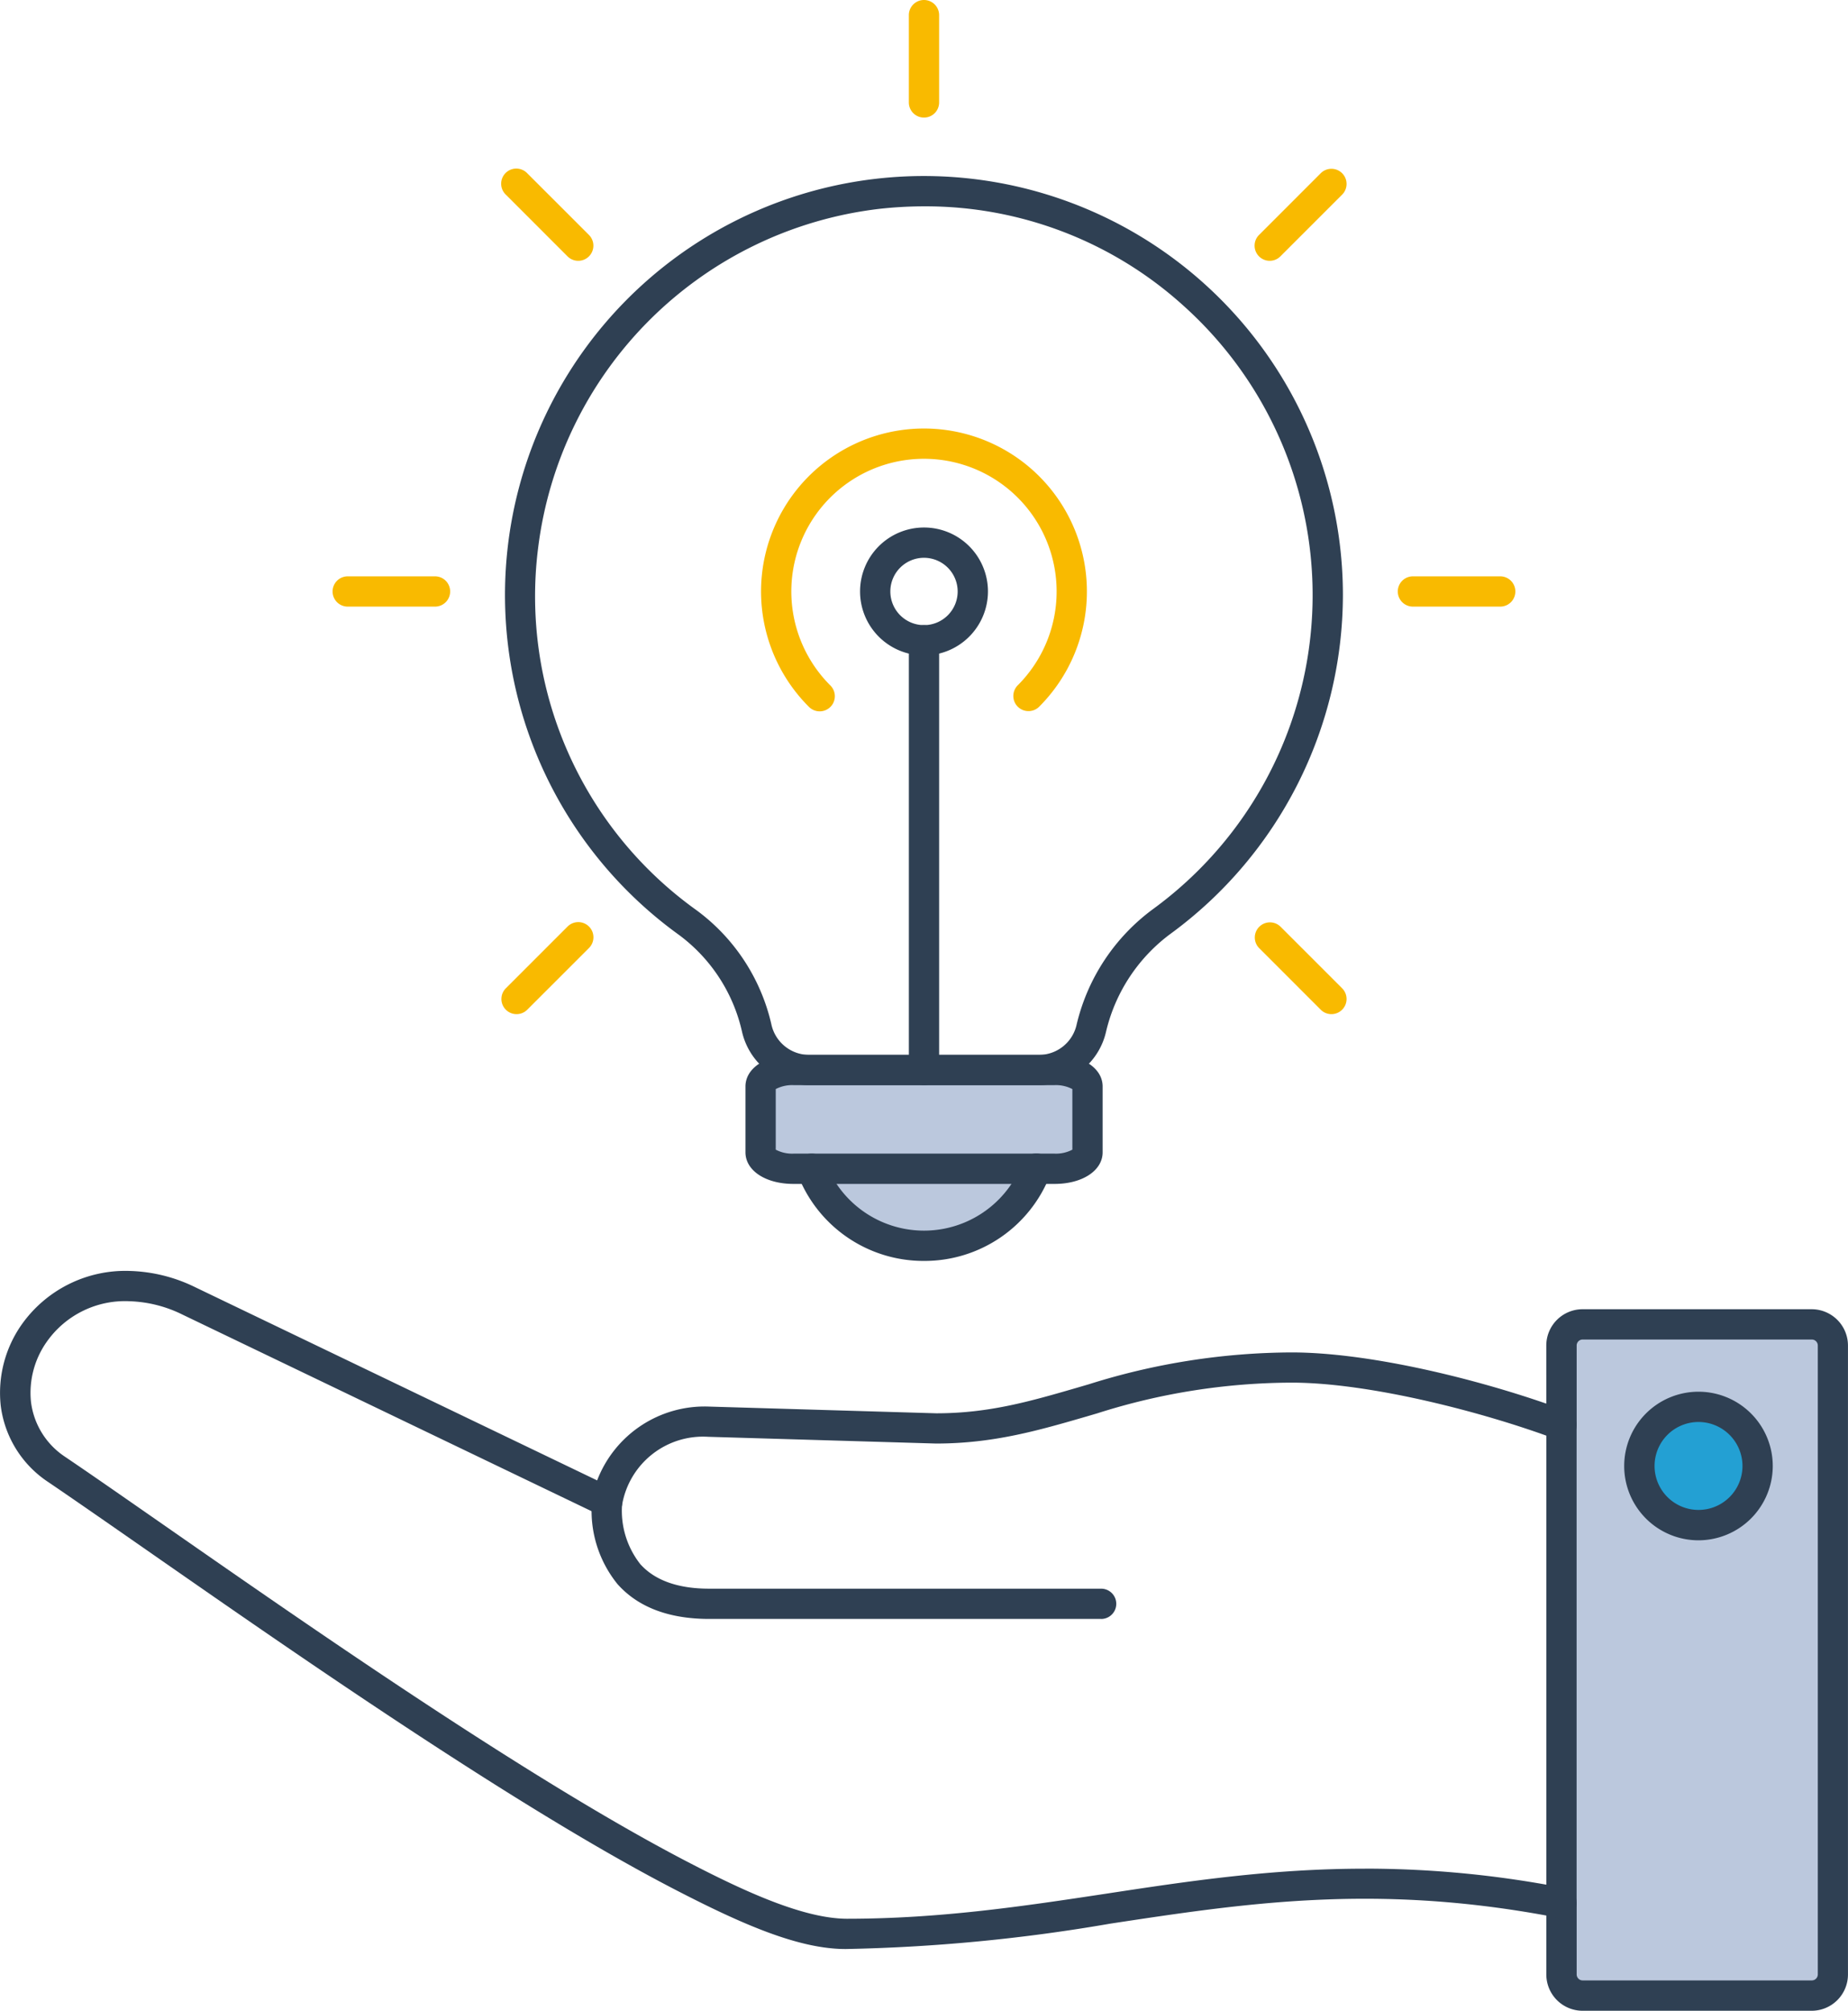 <svg id="Groupe_1926" data-name="Groupe 1926" xmlns="http://www.w3.org/2000/svg" width="180.771" height="196.656" viewBox="0 0 180.771 196.656">
  <g id="Groupe_1890" data-name="Groupe 1890" transform="translate(32.537)">
    <g id="Groupe_1872" data-name="Groupe 1872" transform="translate(46.329 113.454)">
      <path id="Tracé_1155" data-name="Tracé 1155" d="M1068.666,193.835h1.013A1.437,1.437,0,0,0,1068.666,193.835Z" transform="translate(-1068.666 -193.743)" fill="#bbc8dd"/>
      <path id="Tracé_1156" data-name="Tracé 1156" d="M1069.008,193.774a1.461,1.461,0,0,1,.9.844,10.292,10.292,0,0,0,19.206,0,1.452,1.452,0,0,1,.9-.844Z" transform="translate(-1067.995 -193.682)" fill="#bbc8dd"/>
      <path id="Tracé_1157" data-name="Tracé 1157" d="M1076.1,193.834h1.016A1.477,1.477,0,0,0,1076.1,193.834Z" transform="translate(-1054.079 -193.741)" fill="#bbc8dd"/>
    </g>
    <rect id="Rectangle_799" data-name="Rectangle 799" width="30.876" height="9.367" transform="translate(42.901 104.654)" fill="#bbc8dd"/>
    <g id="Groupe_1889" data-name="Groupe 1889">
      <g id="Groupe_1888" data-name="Groupe 1888">
        <g id="Groupe_1873" data-name="Groupe 1873" transform="translate(16.877 17.218)">
          <path id="Tracé_1158" data-name="Tracé 1158" d="M1111.026,250.158h-22.653a6.727,6.727,0,0,1-6.5-5.307,16.2,16.2,0,0,0-6.222-9.439,40.976,40.976,0,0,1,19.378-73.9,40.991,40.991,0,0,1,45.642,40.723,41.14,41.14,0,0,1-16.784,33.067,16.652,16.652,0,0,0-6.374,9.581A6.723,6.723,0,0,1,1111.026,250.158Zm-11.278-85.947a39.93,39.93,0,0,0-4.392.243,38.114,38.114,0,0,0-33.413,33.2,37.731,37.731,0,0,0,15.448,35.362,19.16,19.16,0,0,1,7.365,11.162,3.784,3.784,0,0,0,3.616,3.021h22.653a3.777,3.777,0,0,0,3.607-3,19.633,19.633,0,0,1,7.505-11.287,38.012,38.012,0,0,0,2.908-59.008A37.581,37.581,0,0,0,1099.748,164.211Z" transform="translate(-1058.722 -161.249)" fill="#2f4053"/>
        </g>
        <g id="Groupe_1877" data-name="Groupe 1877" transform="translate(41.918 41.915)">
          <g id="Groupe_1874" data-name="Groupe 1874" transform="translate(14.449 19.225)">
            <path id="Tracé_1159" data-name="Tracé 1159" d="M1073.536,221.066a1.481,1.481,0,0,1-1.481-1.481V177.56a1.481,1.481,0,0,1,2.962,0v42.026A1.48,1.48,0,0,1,1073.536,221.066Z" transform="translate(-1072.055 -176.079)" fill="#2f4053"/>
          </g>
          <g id="Groupe_1875" data-name="Groupe 1875" transform="translate(9.674 9.676)">
            <path id="Tracé_1160" data-name="Tracé 1160" d="M1076.7,185.365a6.255,6.255,0,1,1,6.255-6.255A6.264,6.264,0,0,1,1076.7,185.365Zm0-9.548a3.293,3.293,0,1,0,3.293,3.293A3.3,3.3,0,0,0,1076.7,175.817Z" transform="translate(-1070.443 -172.855)" fill="#2f4053"/>
          </g>
          <g id="Groupe_1876" data-name="Groupe 1876">
            <path id="Tracé_1161" data-name="Tracé 1161" d="M1093.329,197.221a1.479,1.479,0,0,1-1.049-2.526,12.976,12.976,0,1,0-18.35,0,1.481,1.481,0,1,1-2.094,2.094,15.937,15.937,0,1,1,22.538,0A1.468,1.468,0,0,1,1093.329,197.221Z" transform="translate(-1067.177 -169.588)" fill="#f9ba00"/>
          </g>
        </g>
        <g id="Groupe_1879" data-name="Groupe 1879" transform="translate(45.383 112.825)">
          <g id="Groupe_1878" data-name="Groupe 1878">
            <path id="Tracé_1162" data-name="Tracé 1162" d="M1080.811,204.025a13.181,13.181,0,0,1-12.365-8.479,1.481,1.481,0,1,1,2.763-1.069,10.294,10.294,0,0,0,19.206,0,1.48,1.48,0,1,1,2.76,1.069A13.178,13.178,0,0,1,1080.811,204.025Z" transform="translate(-1068.346 -193.53)" fill="#2f4053"/>
          </g>
        </g>
        <g id="Groupe_1880" data-name="Groupe 1880" transform="translate(104.194 56.366)">
          <path id="Tracé_1163" data-name="Tracé 1163" d="M1098.224,177.429h-8.539a1.481,1.481,0,1,1,0-2.962h8.539a1.481,1.481,0,0,1,0,2.962Z" transform="translate(-1088.204 -174.467)" fill="#f9ba00"/>
        </g>
        <g id="Groupe_1881" data-name="Groupe 1881" transform="translate(0 56.366)">
          <path id="Tracé_1164" data-name="Tracé 1164" d="M1063.042,177.429H1054.5a1.481,1.481,0,0,1,0-2.962h8.539a1.481,1.481,0,1,1,0,2.962Z" transform="translate(-1053.023 -174.467)" fill="#f9ba00"/>
        </g>
        <g id="Groupe_1882" data-name="Groupe 1882" transform="translate(56.366)">
          <path id="Tracé_1165" data-name="Tracé 1165" d="M1073.536,166.935a1.481,1.481,0,0,1-1.481-1.481v-8.538a1.481,1.481,0,0,1,2.962,0v8.538A1.48,1.48,0,0,1,1073.536,166.935Z" transform="translate(-1072.055 -155.435)" fill="#f9ba00"/>
        </g>
        <g id="Groupe_1883" data-name="Groupe 1883" transform="translate(90.187 90.185)">
          <path id="Tracé_1166" data-name="Tracé 1166" d="M1090.992,194.886a1.476,1.476,0,0,1-1.048-.435l-6.036-6.036a1.481,1.481,0,0,1,2.094-2.094l6.036,6.036a1.482,1.482,0,0,1-1.046,2.529Z" transform="translate(-1083.475 -185.886)" fill="#f9ba00"/>
        </g>
        <g id="Groupe_1884" data-name="Groupe 1884" transform="translate(16.51 16.508)">
          <path id="Tracé_1167" data-name="Tracé 1167" d="M1066.115,170.009a1.479,1.479,0,0,1-1.049-.435l-6.036-6.036a1.481,1.481,0,1,1,2.094-2.094l6.039,6.036a1.482,1.482,0,0,1-1.048,2.529Z" transform="translate(-1058.598 -161.009)" fill="#f9ba00"/>
        </g>
        <g id="Groupe_1885" data-name="Groupe 1885" transform="translate(16.51 90.185)">
          <path id="Tracé_1168" data-name="Tracé 1168" d="M1060.077,194.886a1.482,1.482,0,0,1-1.045-2.529l6.036-6.036a1.482,1.482,0,1,1,2.1,2.094l-6.039,6.036A1.479,1.479,0,0,1,1060.077,194.886Z" transform="translate(-1058.598 -185.886)" fill="#f9ba00"/>
        </g>
        <g id="Groupe_1886" data-name="Groupe 1886" transform="translate(90.187 16.508)">
          <path id="Tracé_1169" data-name="Tracé 1169" d="M1084.954,170.009a1.482,1.482,0,0,1-1.046-2.529l6.036-6.036a1.48,1.48,0,1,1,2.094,2.094L1086,169.574A1.477,1.477,0,0,1,1084.954,170.009Z" transform="translate(-1083.475 -161.009)" fill="#f9ba00"/>
        </g>
        <g id="Groupe_1887" data-name="Groupe 1887" transform="translate(40.379 103.166)">
          <path id="Tracé_1170" data-name="Tracé 1170" d="M1096.9,202.892h-25.538c-2.725,0-4.7-1.3-4.7-3.092v-6.439c0-1.792,1.975-3.092,4.7-3.092H1096.9c2.722,0,4.7,1.3,4.7,3.092V199.8C1101.6,201.591,1099.617,202.892,1096.9,202.892Zm-27.276-3.35a3.424,3.424,0,0,0,1.738.388H1096.9a3.433,3.433,0,0,0,1.739-.388v-5.926a3.475,3.475,0,0,0-1.739-.385h-25.538a3.465,3.465,0,0,0-1.738.385Zm29.113-5.849h0Z" transform="translate(-1066.657 -190.269)" fill="#2f4053"/>
        </g>
      </g>
    </g>
  </g>
  <g id="Groupe_1897" data-name="Groupe 1897" transform="translate(0 124.297)">
    <rect id="Rectangle_800" data-name="Rectangle 800" width="25.346" height="65.018" transform="translate(153.472 5.442)" fill="#bbc8dd"/>
    <g id="Groupe_1893" data-name="Groupe 1893">
      <g id="Groupe_1892" data-name="Groupe 1892">
        <g id="Groupe_1891" data-name="Groupe 1891">
          <path id="Tracé_1171" data-name="Tracé 1171" d="M1219.26,269.763h-22.414a3.55,3.55,0,0,1-3.548-3.548v-5.766c-16.956-3.1-29.439-1.211-42.636.791a170.581,170.581,0,0,1-25.9,2.485c-4.552,0-10-2.343-16.781-5.858-5.941-3.083-13.111-7.345-21.916-13.031-10.6-6.844-21.223-14.24-29.759-20.181-3.764-2.618-7.042-4.9-9.6-6.634a10.506,10.506,0,0,1-4.6-7.458,11.619,11.619,0,0,1,2.035-7.89,12.425,12.425,0,0,1,10.591-5.266h0v0a15.474,15.474,0,0,1,6.418,1.6l39.3,18.886a11.254,11.254,0,0,1,10.922-7.221l22.254.658c5.162,0,9.208-1.176,13.893-2.538l1.025-.3a66.677,66.677,0,0,1,19.825-3.116c7.348,0,17.427,2.414,24.926,5.008V204.7a3.552,3.552,0,0,1,3.548-3.548h22.414a3.553,3.553,0,0,1,3.548,3.548v61.513A3.551,3.551,0,0,1,1219.26,269.763Zm-43.7-13.9a101.185,101.185,0,0,1,19.506,1.9,1.484,1.484,0,0,1,1.2,1.454v6.992a.588.588,0,0,0,.587.586h22.414a.588.588,0,0,0,.587-.586V204.7a.588.588,0,0,0-.587-.586h-22.414a.588.588,0,0,0-.587.586v7.783a1.479,1.479,0,0,1-2,1.386c-7.132-2.668-18.276-5.538-25.888-5.538a63.133,63.133,0,0,0-19,3l-1.019.3c-4.7,1.365-9.136,2.657-14.761,2.657l-22.3-.66a8.032,8.032,0,0,0-8.4,6.616,1.483,1.483,0,0,1-2.1,1.09l-40.915-19.659a12.533,12.533,0,0,0-5.192-1.306,9.355,9.355,0,0,0-8.091,3.983,8.635,8.635,0,0,0-1.531,5.87,7.532,7.532,0,0,0,3.314,5.349c2.571,1.738,5.858,4.028,9.634,6.655,8.518,5.929,19.117,13.31,29.676,20.127,8.725,5.63,15.815,9.847,21.673,12.886,5.571,2.891,11.269,5.5,15.5,5.526,9.178,0,17.411-1.247,25.372-2.452C1158.2,257.1,1166.347,255.867,1175.557,255.867Z" transform="translate(-1042.037 -197.404)" fill="#2f4053"/>
        </g>
      </g>
    </g>
    <g id="Groupe_1894" data-name="Groupe 1894" transform="translate(57.871 21.111)">
      <path id="Tracé_1172" data-name="Tracé 1172" d="M1111.419,217.457h-38.342c-3.942,0-6.957-1.146-8.968-3.406a11.388,11.388,0,0,1-2.488-8.21,1.48,1.48,0,0,1,2.941.344,8.448,8.448,0,0,0,1.777,5.914c1.424,1.59,3.69,2.4,6.737,2.4h38.342a1.481,1.481,0,0,1,0,2.962Z" transform="translate(-1061.577 -204.532)" fill="#2f4053"/>
    </g>
    <g id="Groupe_1895" data-name="Groupe 1895" transform="translate(151.261 13.6)">
      <path id="Tracé_1173" data-name="Tracé 1173" d="M1094.591,251.7a1.481,1.481,0,0,1-1.48-1.481V203.477a1.481,1.481,0,1,1,2.961,0v46.738A1.481,1.481,0,0,1,1094.591,251.7Z" transform="translate(-1093.11 -201.996)" fill="#2f4053"/>
    </g>
    <g id="Groupe_1896" data-name="Groupe 1896" transform="translate(158.878 11.814)">
      <ellipse id="Ellipse_64" data-name="Ellipse 64" cx="5.786" cy="5.786" rx="5.786" ry="5.786" transform="translate(1.481 1.48)" fill="#23a0d3"/>
      <path id="Tracé_1174" data-name="Tracé 1174" d="M1102.947,215.926a7.266,7.266,0,1,1,7.268-7.268A7.276,7.276,0,0,1,1102.947,215.926Zm0-11.571a4.3,4.3,0,1,0,4.306,4.3A4.307,4.307,0,0,0,1102.947,204.355Z" transform="translate(-1095.682 -201.393)" fill="#2f4053"/>
    </g>
  </g>
</svg>
